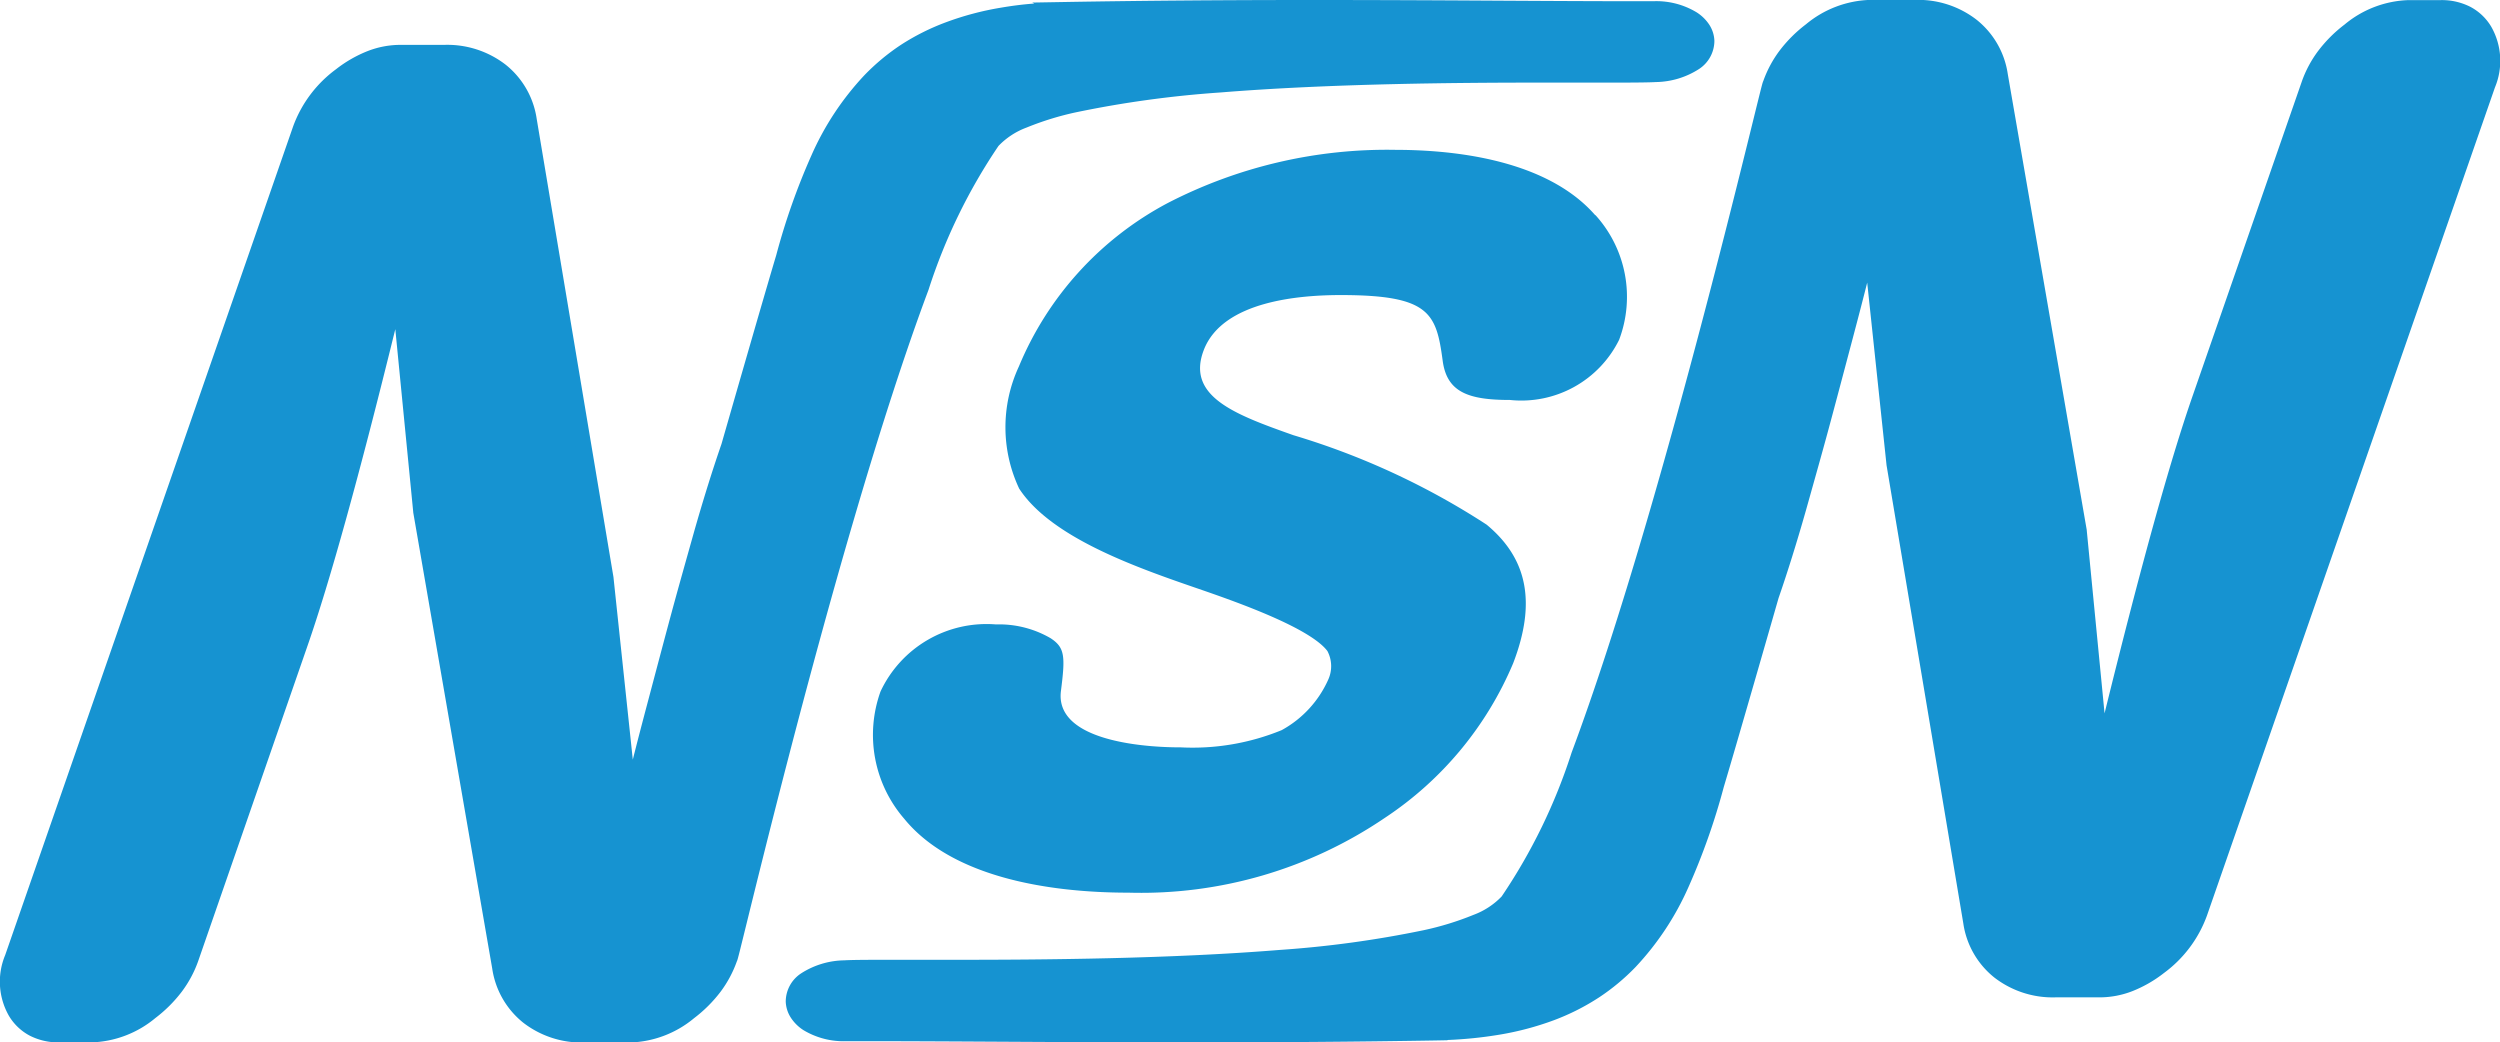 <svg xmlns="http://www.w3.org/2000/svg" width="74" height="30.855" viewBox="0 0 74 30.855"><g transform="translate(0.001 0.008)"><path d="M33.3,2.052c-5.5.1-7.129,3.051-8.331,7.329-.408,1.362-1.621,5.59-1.621,5.59q-.4,1.15-.813,2.605t-.667,2.395q-.253.938-.719,2.7t-.593,2.337a.112.112,0,0,1-.118.077c-.061,0-.094-.025-.1-.077l-.649-6.131L17.409,5.311a2.274,2.274,0,0,0-.829-1.456,2.58,2.58,0,0,0-1.66-.537H13.6a2.868,2.868,0,0,0-1.751.671,3.4,3.4,0,0,0-1.193,1.591L2.138,30.106A1.807,1.807,0,0,0,2.225,31.7a1.4,1.4,0,0,0,1.285.671h.951A2.866,2.866,0,0,0,6.212,31.7,3.4,3.4,0,0,0,7.4,30.106l3.234-9.312q1.051-3.027,2.769-10.077c.026-.077.071-.115.132-.115s.091.038.089.115l.6,6.17,2.336,13.489a2.274,2.274,0,0,0,.829,1.456,2.58,2.58,0,0,0,1.66.536h1.353a2.866,2.866,0,0,0,1.751-.671A3.4,3.4,0,0,0,23.35,30.1c0,.226,4.792-20.59,7.777-24.188,2.007-2.419,17.887-1.87,19.63-1.974,2.129-.127,1.9-1.92-.06-1.915-4.062.01-10.361-.1-17.4.023Z" transform="translate(-1.76 -1.761)" fill="#1693d1"/><path d="M38.877-.008c2.048,0,3.979.011,5.683.021,1.391.008,2.705.015,3.84.015h.546A2.3,2.3,0,0,1,50.224.36,1.246,1.246,0,0,1,50.6.733a.936.936,0,0,1,.145.466,1,1,0,0,1-.455.836,2.425,2.425,0,0,1-1.274.386c-.189.011-.533.016-1.187.016h-.881l-1.3,0c-2.54,0-6.29.03-9.523.292a31.449,31.449,0,0,0-4.257.583,8.74,8.74,0,0,0-1.483.456,2.226,2.226,0,0,0-.831.544,16.689,16.689,0,0,0-2.071,4.26c-.668,1.784-1.413,4.075-2.213,6.807-1.426,4.868-2.657,9.859-3.182,11.99-.081.33-.146.59-.19.767-.023.093-.041.16-.053.205-.007.026-.012.045-.017.059s-.006.02-.009.028l-.01.022a3.394,3.394,0,0,1-.483.9,4.065,4.065,0,0,1-.781.779,3.107,3.107,0,0,1-1.9.721H17.294a2.823,2.823,0,0,1-1.809-.588,2.518,2.518,0,0,1-.916-1.6l-2.338-13.5v-.009L11.7,9.735c-1.061,4.312-1.934,7.464-2.6,9.377L5.871,28.424a3.391,3.391,0,0,1-.492.923,4.065,4.065,0,0,1-.781.779,3.108,3.108,0,0,1-1.9.721H1.75a1.861,1.861,0,0,1-.871-.2,1.576,1.576,0,0,1-.618-.59h0a2.042,2.042,0,0,1-.109-1.793L8.673,3.741a3.652,3.652,0,0,1,1.273-1.7,3.758,3.758,0,0,1,.935-.537,2.683,2.683,0,0,1,.962-.184H13.16a2.823,2.823,0,0,1,1.809.589,2.514,2.514,0,0,1,.916,1.6l2.274,13.573v.007l.571,5.388c.105-.418.246-.963.423-1.63.361-1.363.569-2.146.719-2.7.172-.639.4-1.445.668-2.4.277-.974.552-1.853.815-2.612.054-.188,1.222-4.258,1.619-5.584a19.756,19.756,0,0,1,1.048-2.97,8.407,8.407,0,0,1,1.563-2.362,6.405,6.405,0,0,1,1.082-.9A6.812,6.812,0,0,1,28,.651a8.743,8.743,0,0,1,1.61-.429c.319-.055.655-.1,1.005-.125L30.554.068,31.53.051C33.8.012,36.2-.008,38.877-.008ZM48.4.507c-1.136,0-2.45-.008-3.842-.015-1.7-.01-3.634-.021-5.68-.021-2.323,0-4.439.014-6.438.044l-.9.016c-5.148.09-6.82,2.583-8.1,7.154v0c-.4,1.346-1.608,5.545-1.62,5.587l0,.006,0,.006c-.261.752-.534,1.624-.809,2.592-.271.95-.495,1.755-.667,2.391-.15.555-.358,1.337-.719,2.7-.3,1.136-.505,1.941-.591,2.328l0,.014,0,.013a.371.371,0,0,1-.559.17.322.322,0,0,1-.124-.216v-.008l-.649-6.124L15.413,3.59a2.023,2.023,0,0,0-.742-1.308A2.358,2.358,0,0,0,13.16,1.8H11.843a2.65,2.65,0,0,0-1.605.622A3.183,3.183,0,0,0,9.125,3.9L.6,28.424A1.568,1.568,0,0,0,.67,29.812a1.161,1.161,0,0,0,1.08.556H2.7a2.645,2.645,0,0,0,1.605-.621,3.185,3.185,0,0,0,1.112-1.48l3.234-9.312c.7-2,1.625-5.386,2.763-10.056l0-.011,0-.01A.376.376,0,0,1,11.78,8.6a.323.323,0,0,1,.235.1.347.347,0,0,1,.093.248l.6,6.148L15.04,28.574a2.027,2.027,0,0,0,.742,1.309,2.358,2.358,0,0,0,1.511.484h1.353a2.645,2.645,0,0,0,1.605-.621,3.185,3.185,0,0,0,1.112-1.48l.012-.036c.032-.119.127-.5.244-.978.526-2.134,1.759-7.132,3.187-12.01.8-2.743,1.552-5.045,2.224-6.84.39-1.041.76-1.928,1.1-2.639A8.9,8.9,0,0,1,29.183,4a4.788,4.788,0,0,1,2.576-1.16,31.907,31.907,0,0,1,4.324-.594c3.25-.264,7.014-.294,9.562-.294l1.3,0h.88c.448,0,.936,0,1.158-.015A1.906,1.906,0,0,0,50,1.648a.536.536,0,0,0,.258-.434c-.01-.343-.475-.707-1.317-.707H48.4Z" transform="translate(0 0)" fill="#1693d1"/><path d="M215.41,32.315c5.5-.1,7.129-3.051,8.331-7.329.408-1.362,1.621-5.59,1.621-5.59q.4-1.15.813-2.605t.667-2.395q.253-.938.719-2.7t.593-2.337a.112.112,0,0,1,.118-.077c.061,0,.094.025.1.077l.65,6.131L231.3,29.055a2.274,2.274,0,0,0,.829,1.456,2.58,2.58,0,0,0,1.66.537H235.1a2.868,2.868,0,0,0,1.751-.671,3.4,3.4,0,0,0,1.193-1.591l8.52-24.524a1.807,1.807,0,0,0-.087-1.591A1.4,1.4,0,0,0,245.2,2h-.951a2.866,2.866,0,0,0-1.751.671A3.4,3.4,0,0,0,241.3,4.262l-3.234,9.312Q237.015,16.6,235.3,23.651c-.026.077-.071.115-.132.115s-.091-.038-.089-.115l-.6-6.17L232.141,3.993a2.274,2.274,0,0,0-.829-1.456A2.58,2.58,0,0,0,229.651,2H228.3a2.866,2.866,0,0,0-1.751.671,3.4,3.4,0,0,0-1.193,1.591c0-.226-4.792,20.59-7.777,24.188-2.007,2.419-17.887,1.87-19.63,1.974-2.129.127-1.9,1.92.06,1.915,4.062-.01,10.361.1,17.4-.023Z" transform="translate(-172.948 -1.767)" fill="#1693d1"/><path d="M206.308,30.854c-2.048,0-3.979-.011-5.683-.021-1.391-.008-2.705-.015-3.84-.015h-.546a2.3,2.3,0,0,1-1.279-.332,1.246,1.246,0,0,1-.371-.373.936.936,0,0,1-.145-.466,1,1,0,0,1,.455-.836,2.425,2.425,0,0,1,1.274-.386c.189-.011.533-.016,1.187-.016h.881l1.3,0c2.54,0,6.29-.03,9.523-.292a31.449,31.449,0,0,0,4.257-.583,8.74,8.74,0,0,0,1.483-.456,2.226,2.226,0,0,0,.831-.544,16.688,16.688,0,0,0,2.071-4.26c.668-1.784,1.413-4.075,2.213-6.807,1.426-4.868,2.657-9.859,3.182-11.99.081-.33.146-.59.19-.767.023-.093.041-.16.053-.205.007-.026.012-.045.017-.059s.006-.02.009-.028l.01-.022a3.394,3.394,0,0,1,.483-.9,4.065,4.065,0,0,1,.781-.779,3.107,3.107,0,0,1,1.9-.721h1.353A2.823,2.823,0,0,1,229.7.589a2.518,2.518,0,0,1,.916,1.6l2.338,13.5V15.7l.527,5.414c1.061-4.312,1.934-7.464,2.6-9.377l3.234-9.312a3.392,3.392,0,0,1,.492-.923,4.065,4.065,0,0,1,.781-.779,3.108,3.108,0,0,1,1.9-.721h.951a1.861,1.861,0,0,1,.871.2,1.576,1.576,0,0,1,.618.59h0a2.042,2.042,0,0,1,.109,1.793L236.512,27.1a3.652,3.652,0,0,1-1.273,1.7,3.758,3.758,0,0,1-.935.537,2.683,2.683,0,0,1-.962.184h-1.317a2.823,2.823,0,0,1-1.809-.589,2.514,2.514,0,0,1-.916-1.6l-2.274-13.573v-.007l-.571-5.388c-.105.418-.246.963-.423,1.63-.361,1.363-.569,2.146-.719,2.7-.172.638-.4,1.445-.668,2.4-.277.974-.552,1.853-.815,2.612-.054.188-1.222,4.258-1.619,5.584a19.756,19.756,0,0,1-1.048,2.97,8.407,8.407,0,0,1-1.563,2.362,6.405,6.405,0,0,1-1.082.9,6.811,6.811,0,0,1-1.33.673,8.743,8.743,0,0,1-1.61.429,12.293,12.293,0,0,1-1.548.159l0,.007-.379.007C211.388,30.835,208.985,30.854,206.308,30.854Zm-9.522-.515c1.136,0,2.45.008,3.842.015,1.7.01,3.634.021,5.68.021,2.526,0,4.808-.017,6.96-.052v0l.379-.007c5.148-.09,6.82-2.583,8.1-7.154v0c.4-1.346,1.608-5.545,1.62-5.587l0-.006,0-.006c.261-.752.534-1.624.809-2.592.271-.951.5-1.756.667-2.391.15-.555.358-1.337.719-2.7.3-1.136.505-1.941.591-2.328l0-.014,0-.013a.371.371,0,0,1,.559-.17.322.322,0,0,1,.124.216v.008L227.5,13.7l2.271,13.558a2.023,2.023,0,0,0,.742,1.308,2.358,2.358,0,0,0,1.511.485h1.317a2.65,2.65,0,0,0,1.605-.622,3.183,3.183,0,0,0,1.112-1.48l8.52-24.524a1.568,1.568,0,0,0-.066-1.389,1.161,1.161,0,0,0-1.08-.556h-.951a2.645,2.645,0,0,0-1.605.621,3.185,3.185,0,0,0-1.112,1.48l-3.234,9.312c-.7,2-1.625,5.386-2.763,10.056l0,.011,0,.01a.376.376,0,0,1-.358.276.323.323,0,0,1-.235-.1.347.347,0,0,1-.093-.248l-.6-6.148L230.144,2.272A2.027,2.027,0,0,0,229.4.963,2.358,2.358,0,0,0,227.891.48h-1.353a2.645,2.645,0,0,0-1.605.621,3.185,3.185,0,0,0-1.112,1.48l-.012.036c-.032.119-.127.5-.244.978-.526,2.134-1.759,7.132-3.187,12.01-.8,2.743-1.552,5.045-2.224,6.84-.39,1.041-.76,1.928-1.1,2.639A8.894,8.894,0,0,1,216,26.843,4.788,4.788,0,0,1,213.425,28a31.907,31.907,0,0,1-4.324.594c-3.25.264-7.014.294-9.562.294l-1.3,0h-.88c-.448,0-.936,0-1.158.015a1.906,1.906,0,0,0-1.021.3.536.536,0,0,0-.258.434c.01.343.475.707,1.317.707h.546Z" transform="translate(-171.187 -0.007)" fill="#1693d1"/><path d="M237.382,38.985a3.6,3.6,0,0,1,.7,3.69,3.228,3.228,0,0,1-3.232,1.781c-1.234,0-1.871-.23-1.992-1.171-.188-1.4-.385-1.934-3.013-1.934-1.153,0-3.492.153-4.058,1.629-.527,1.374.931,1.909,2.654,2.519a22.074,22.074,0,0,1,5.718,2.647c1.2.993,1.482,2.291.788,4.1a10.248,10.248,0,0,1-3.8,4.58,12.844,12.844,0,0,1-7.582,2.214c-2.521,0-5.277-.51-6.645-2.189a3.793,3.793,0,0,1-.7-3.767,3.465,3.465,0,0,1,3.417-1.984,3.03,3.03,0,0,1,1.615.407c.429.28.439.535.306,1.578-.161,1.4,2.236,1.654,3.55,1.654a6.956,6.956,0,0,0,2.986-.51,3.182,3.182,0,0,0,1.38-1.5.959.959,0,0,0-.026-.84c-.514-.687-2.689-1.451-3.635-1.781-1.848-.636-4.511-1.526-5.49-3.029a4.264,4.264,0,0,1-.008-3.614,9.665,9.665,0,0,1,4.4-4.835,14.135,14.135,0,0,1,6.721-1.578c2.307,0,4.67.483,5.938,1.934Z" transform="translate(-190.157 -32.625)" fill="#1693d1"/></g></svg>